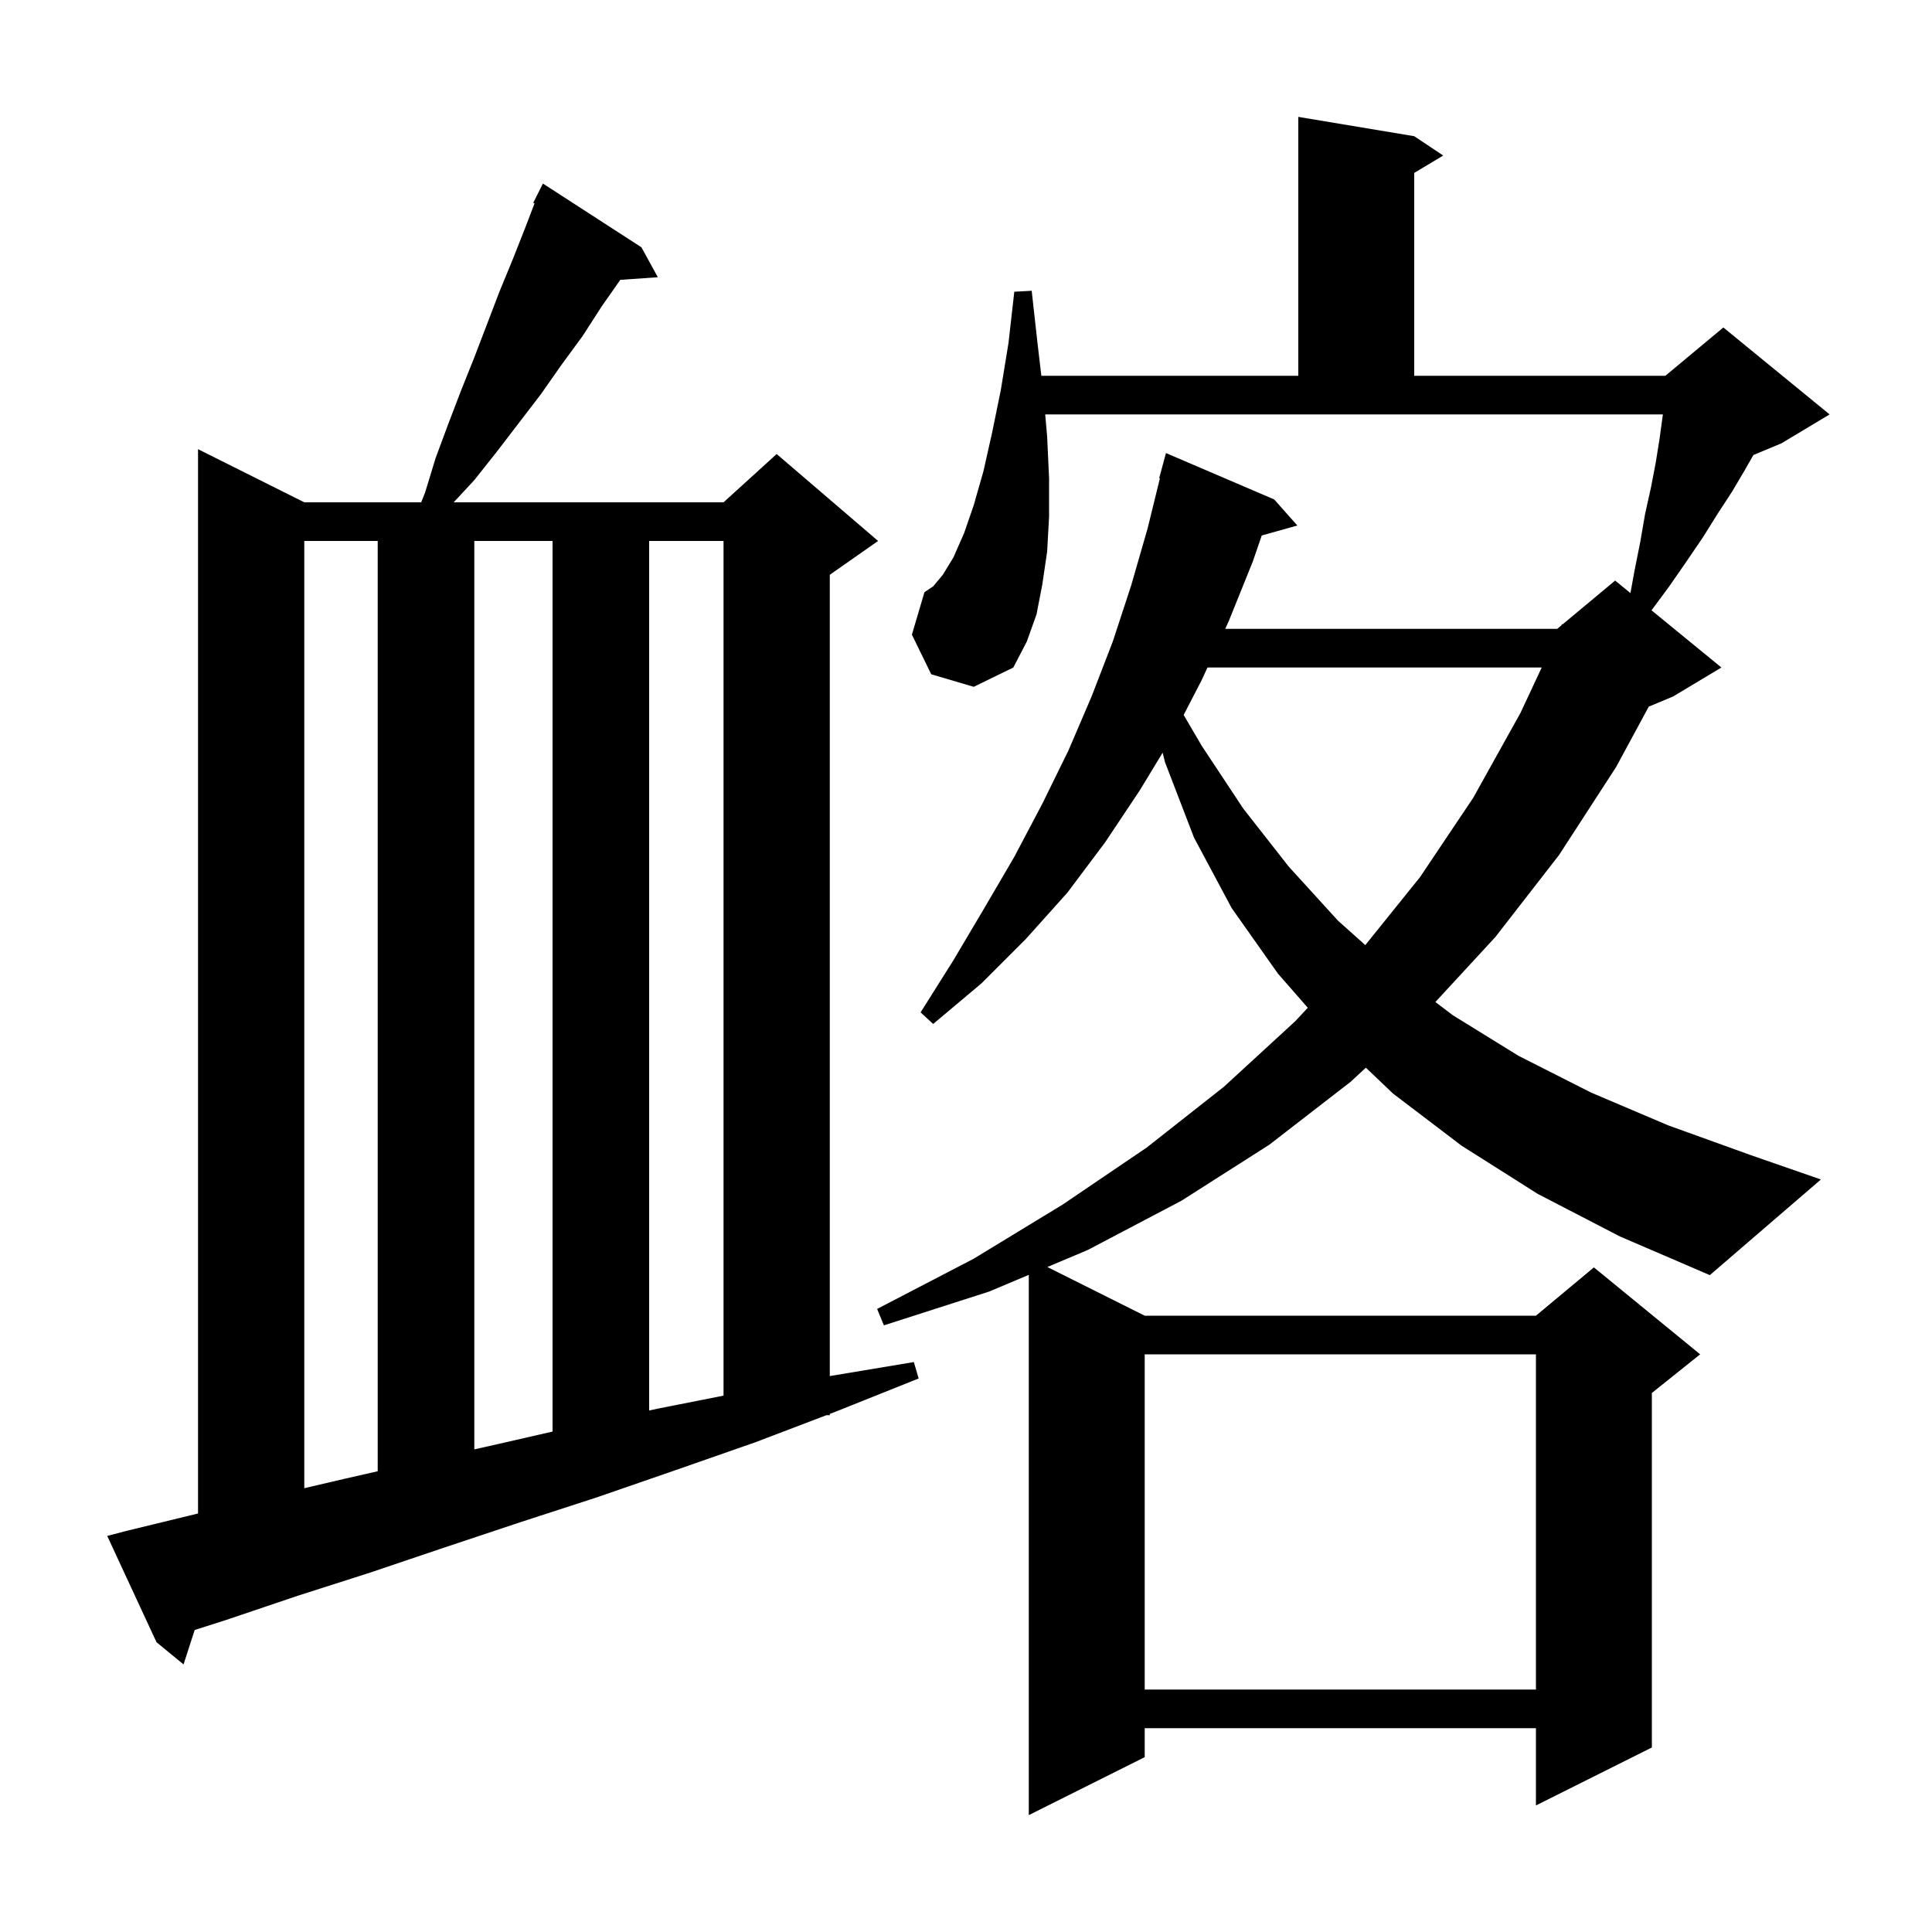 <svg xmlns="http://www.w3.org/2000/svg" xmlns:xlink="http://www.w3.org/1999/xlink" version="1.1" baseProfile="full" viewBox="0 0 200 200" width="200" height="200">
<g fill="black">
<path d="M 159.2 123.6 L 151.3 118.6 L 144.2 113.2 L 141.395 110.528 L 139.8 112.0 L 131.4 118.5 L 122.3 124.3 L 112.6 129.4 L 108.422 131.161 L 118.5 136.2 L 159.0 136.2 L 165.0 131.2 L 176.0 140.2 L 171.0 144.2 L 171.0 180.9 L 159.0 186.9 L 159.0 178.9 L 118.5 178.9 L 118.5 181.9 L 106.5 187.9 L 106.5 131.972 L 102.4 133.7 L 91.5 137.2 L 90.8 135.5 L 100.8 130.3 L 110.0 124.7 L 118.7 118.8 L 126.7 112.5 L 134.1 105.7 L 135.382 104.322 L 132.3 100.8 L 127.5 94.0 L 123.6 86.7 L 120.6 78.9 L 120.357 77.917 L 118.0 81.8 L 114.4 87.2 L 110.5 92.4 L 106.2 97.2 L 101.6 101.8 L 96.6 106.0 L 95.3 104.8 L 98.7 99.4 L 101.9 94.0 L 105.0 88.7 L 107.9 83.2 L 110.6 77.7 L 113.0 72.1 L 115.2 66.4 L 117.1 60.6 L 118.8 54.7 L 120.075 49.514 L 120.0 49.5 L 120.7 46.9 L 131.9 51.7 L 134.3 54.4 L 130.616 55.434 L 129.7 58.1 L 127.2 64.3 L 126.833 65.1 L 161.2 65.1 L 161.636 64.736 L 161.7 64.6 L 161.764 64.63 L 167.2 60.1 L 168.783 61.395 L 169.2 59.1 L 169.8 56.1 L 170.3 53.2 L 170.9 50.5 L 171.4 47.9 L 171.8 45.4 L 172.141 42.9 L 108.2 42.9 L 108.4 45.2 L 108.6 49.5 L 108.6 53.5 L 108.4 57.1 L 107.9 60.5 L 107.3 63.6 L 106.3 66.4 L 104.9 69.1 L 100.8 71.1 L 96.4 69.8 L 94.4 65.7 L 95.7 61.3 L 96.6 60.7 L 97.6 59.5 L 98.7 57.7 L 99.8 55.2 L 100.8 52.3 L 101.8 48.8 L 102.7 44.8 L 103.6 40.4 L 104.4 35.5 L 105.0 30.2 L 106.8 30.1 L 107.4 35.5 L 107.8 38.9 L 134.4 38.9 L 134.4 12.1 L 146.4 14.1 L 149.4 16.1 L 146.4 17.9 L 146.4 38.9 L 172.4 38.9 L 178.4 33.9 L 189.4 42.9 L 184.4 45.9 L 181.512 47.103 L 180.6 48.7 L 179.3 50.9 L 177.8 53.2 L 176.3 55.6 L 174.6 58.1 L 172.8 60.7 L 170.964 63.179 L 178.2 69.1 L 173.2 72.1 L 170.68 73.15 L 167.3 79.4 L 161.4 88.5 L 154.8 97.0 L 148.59 103.728 L 150.4 105.1 L 157.2 109.3 L 164.7 113.1 L 172.7 116.5 L 181.3 119.6 L 188.5 122.1 L 177.0 132.0 L 167.7 128.0 Z M 118.5 140.2 L 118.5 174.9 L 159.0 174.9 L 159.0 140.2 Z M 13.0 158.5 L 20.4 156.7 L 20.5 156.676 L 20.5 46.5 L 31.5 52.0 L 43.6 52.0 L 44.0 51.0 L 45.1 47.4 L 46.4 43.9 L 47.7 40.5 L 49.1 37.0 L 51.7 30.2 L 53.1 26.8 L 54.4 23.5 L 55.335 21.055 L 55.2 21.0 L 56.2 19.0 L 66.4 25.6 L 68.1 28.7 L 64.212 28.968 L 62.3 31.7 L 60.3 34.8 L 58.1 37.8 L 56.0 40.8 L 51.4 46.8 L 49.1 49.7 L 46.964 52.0 L 74.9 52.0 L 80.4 47.0 L 90.9 56.0 L 85.9 59.5 L 85.9 142.45 L 94.6 141.0 L 95.1 142.7 L 86.6 146.1 L 85.9 146.367 L 85.9 146.5 L 85.55 146.5 L 78.2 149.3 L 69.9 152.2 L 61.8 155.0 L 53.8 157.6 L 46.0 160.2 L 38.3 162.8 L 30.8 165.2 L 23.4 167.7 L 20.153 168.737 L 19.0 172.3 L 16.2 170.0 L 11.1 159.0 Z M 31.5 56.0 L 31.5 154.058 L 35.6 153.1 L 39.1 152.303 L 39.1 56.0 Z M 49.1 56.0 L 49.1 150.04 L 51.5 149.5 L 57.2 148.195 L 57.2 56.0 Z M 67.2 56.0 L 67.2 146.014 L 68.2 145.8 L 74.9 144.476 L 74.9 56.0 Z M 124.997 69.1 L 124.4 70.4 L 122.532 74.011 L 124.4 77.2 L 128.7 83.7 L 133.4 89.7 L 138.5 95.3 L 141.335 97.836 L 147.0 90.8 L 152.5 82.6 L 157.4 73.8 L 159.597 69.1 Z " />
</g>
</svg>
